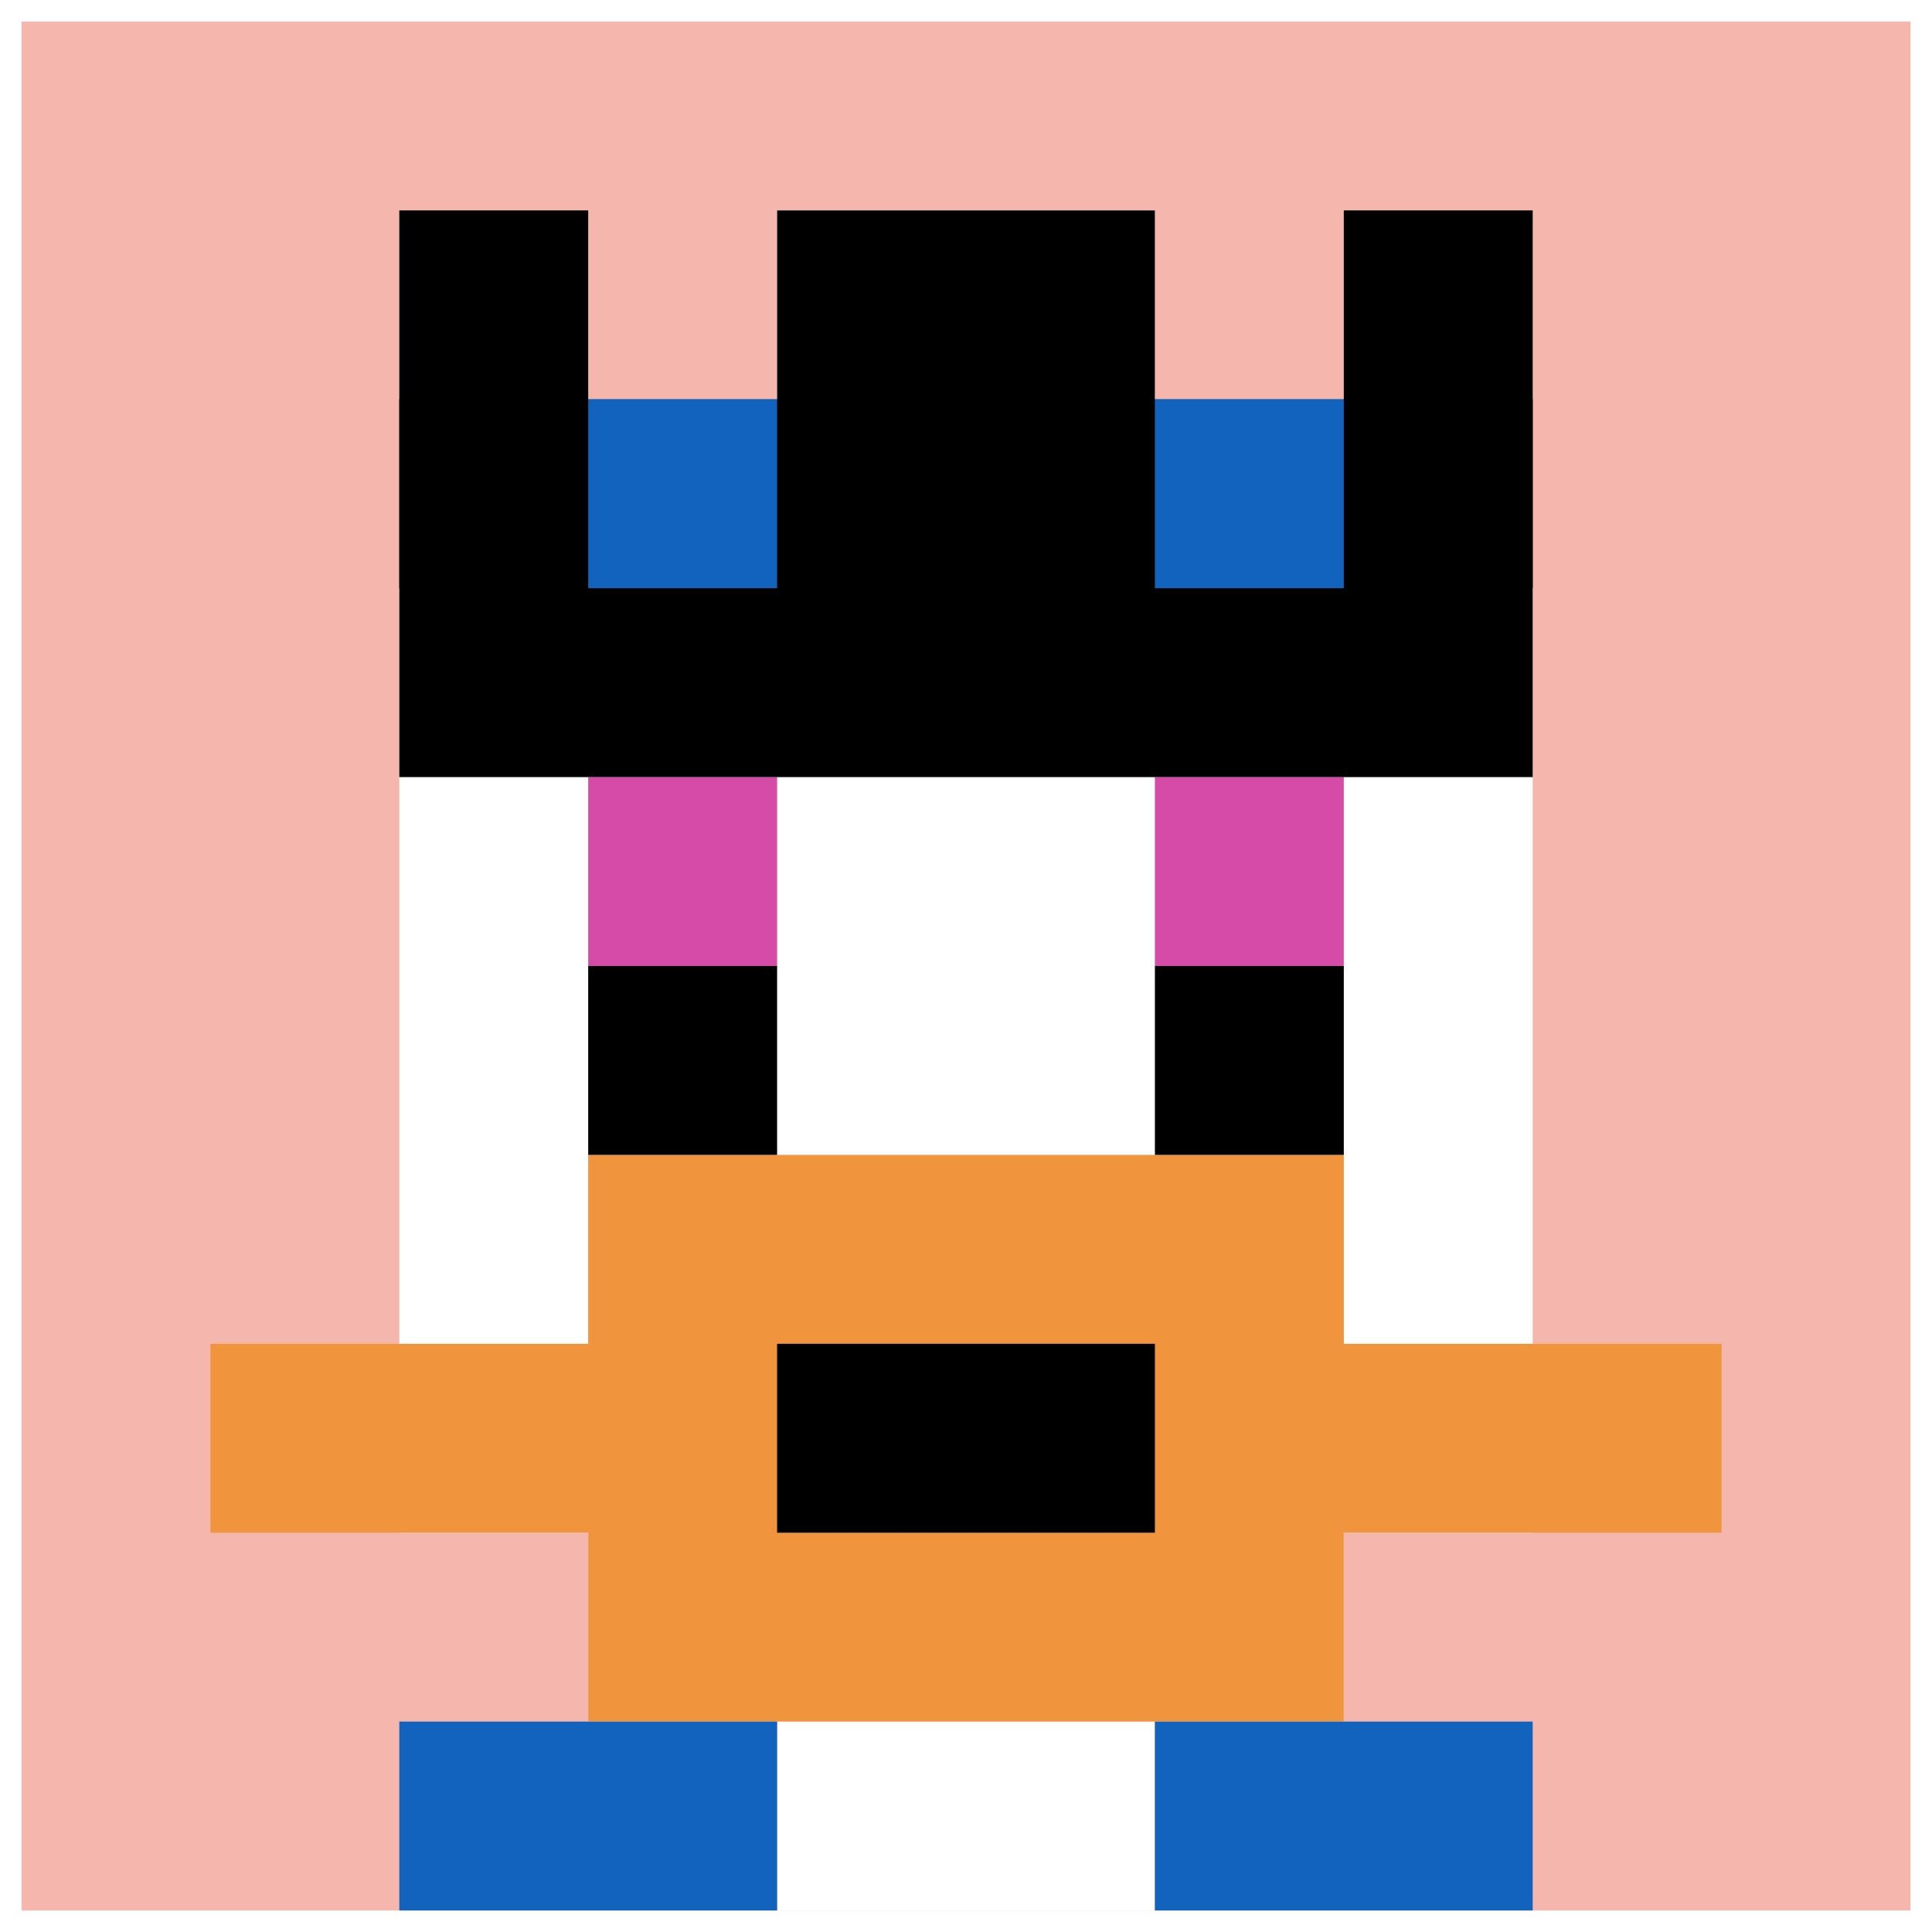 <svg xmlns="http://www.w3.org/2000/svg" version="1.1" width="449" height="449"><title>'goose-pfp-613051' by Dmitri Cherniak</title><desc>seed=613051
backgroundColor=#ffffff
padding=21
innerPadding=5
timeout=2200
dimension=1
border=false
Save=function(){return n.handleSave()}
frame=142

Rendered at Tue Oct 03 2023 20:59:33 GMT+0200 (Central European Summer Time)
Generated in &lt;1ms
</desc><defs></defs><rect width="100%" height="100%" fill="#ffffff"></rect><g><g id="0-0"><rect x="5" y="5" height="439" width="439" fill="#F4B6AD"></rect><g><rect id="5-5-3-2-4-7" x="136.7" y="92.8" width="175.6" height="307.3" fill="#ffffff"></rect><rect id="5-5-2-3-6-5" x="92.8" y="136.7" width="263.4" height="219.5" fill="#ffffff"></rect><rect id="5-5-4-8-2-2" x="180.6" y="356.2" width="87.8" height="87.8" fill="#ffffff"></rect><rect id="5-5-1-7-8-1" x="48.9" y="312.3" width="351.2" height="43.9" fill="#F0943E"></rect><rect id="5-5-3-6-4-3" x="136.7" y="268.4" width="175.6" height="131.7" fill="#F0943E"></rect><rect id="5-5-4-7-2-1" x="180.6" y="312.3" width="87.8" height="43.9" fill="#000000"></rect><rect id="5-5-3-4-1-1" x="136.7" y="180.6" width="43.9" height="43.9" fill="#D74BA8"></rect><rect id="5-5-6-4-1-1" x="268.4" y="180.6" width="43.9" height="43.9" fill="#D74BA8"></rect><rect id="5-5-3-5-1-1" x="136.7" y="224.5" width="43.9" height="43.9" fill="#000000"></rect><rect id="5-5-6-5-1-1" x="268.4" y="224.5" width="43.9" height="43.9" fill="#000000"></rect><rect id="5-5-4-1-2-2" x="180.6" y="48.9" width="87.8" height="87.8" fill="#ffffff"></rect><rect id="5-5-2-1-1-2" x="92.8" y="48.9" width="43.9" height="87.8" fill="#000000"></rect><rect id="5-5-4-1-2-2" x="180.6" y="48.9" width="87.8" height="87.8" fill="#000000"></rect><rect id="5-5-7-1-1-2" x="312.3" y="48.9" width="43.9" height="87.8" fill="#000000"></rect><rect id="5-5-2-2-6-2" x="92.8" y="92.8" width="263.4" height="87.8" fill="#000000"></rect><rect id="5-5-3-2-1-1" x="136.7" y="92.8" width="43.9" height="43.9" fill="#1263BD"></rect><rect id="5-5-6-2-1-1" x="268.4" y="92.8" width="43.9" height="43.9" fill="#1263BD"></rect><rect id="5-5-2-9-2-1" x="92.8" y="400.1" width="87.8" height="43.9" fill="#1263BD"></rect><rect id="5-5-6-9-2-1" x="268.4" y="400.1" width="87.8" height="43.9" fill="#1263BD"></rect></g><rect x="5" y="5" stroke="white" stroke-width="0" height="439" width="439" fill="none"></rect></g></g></svg>
